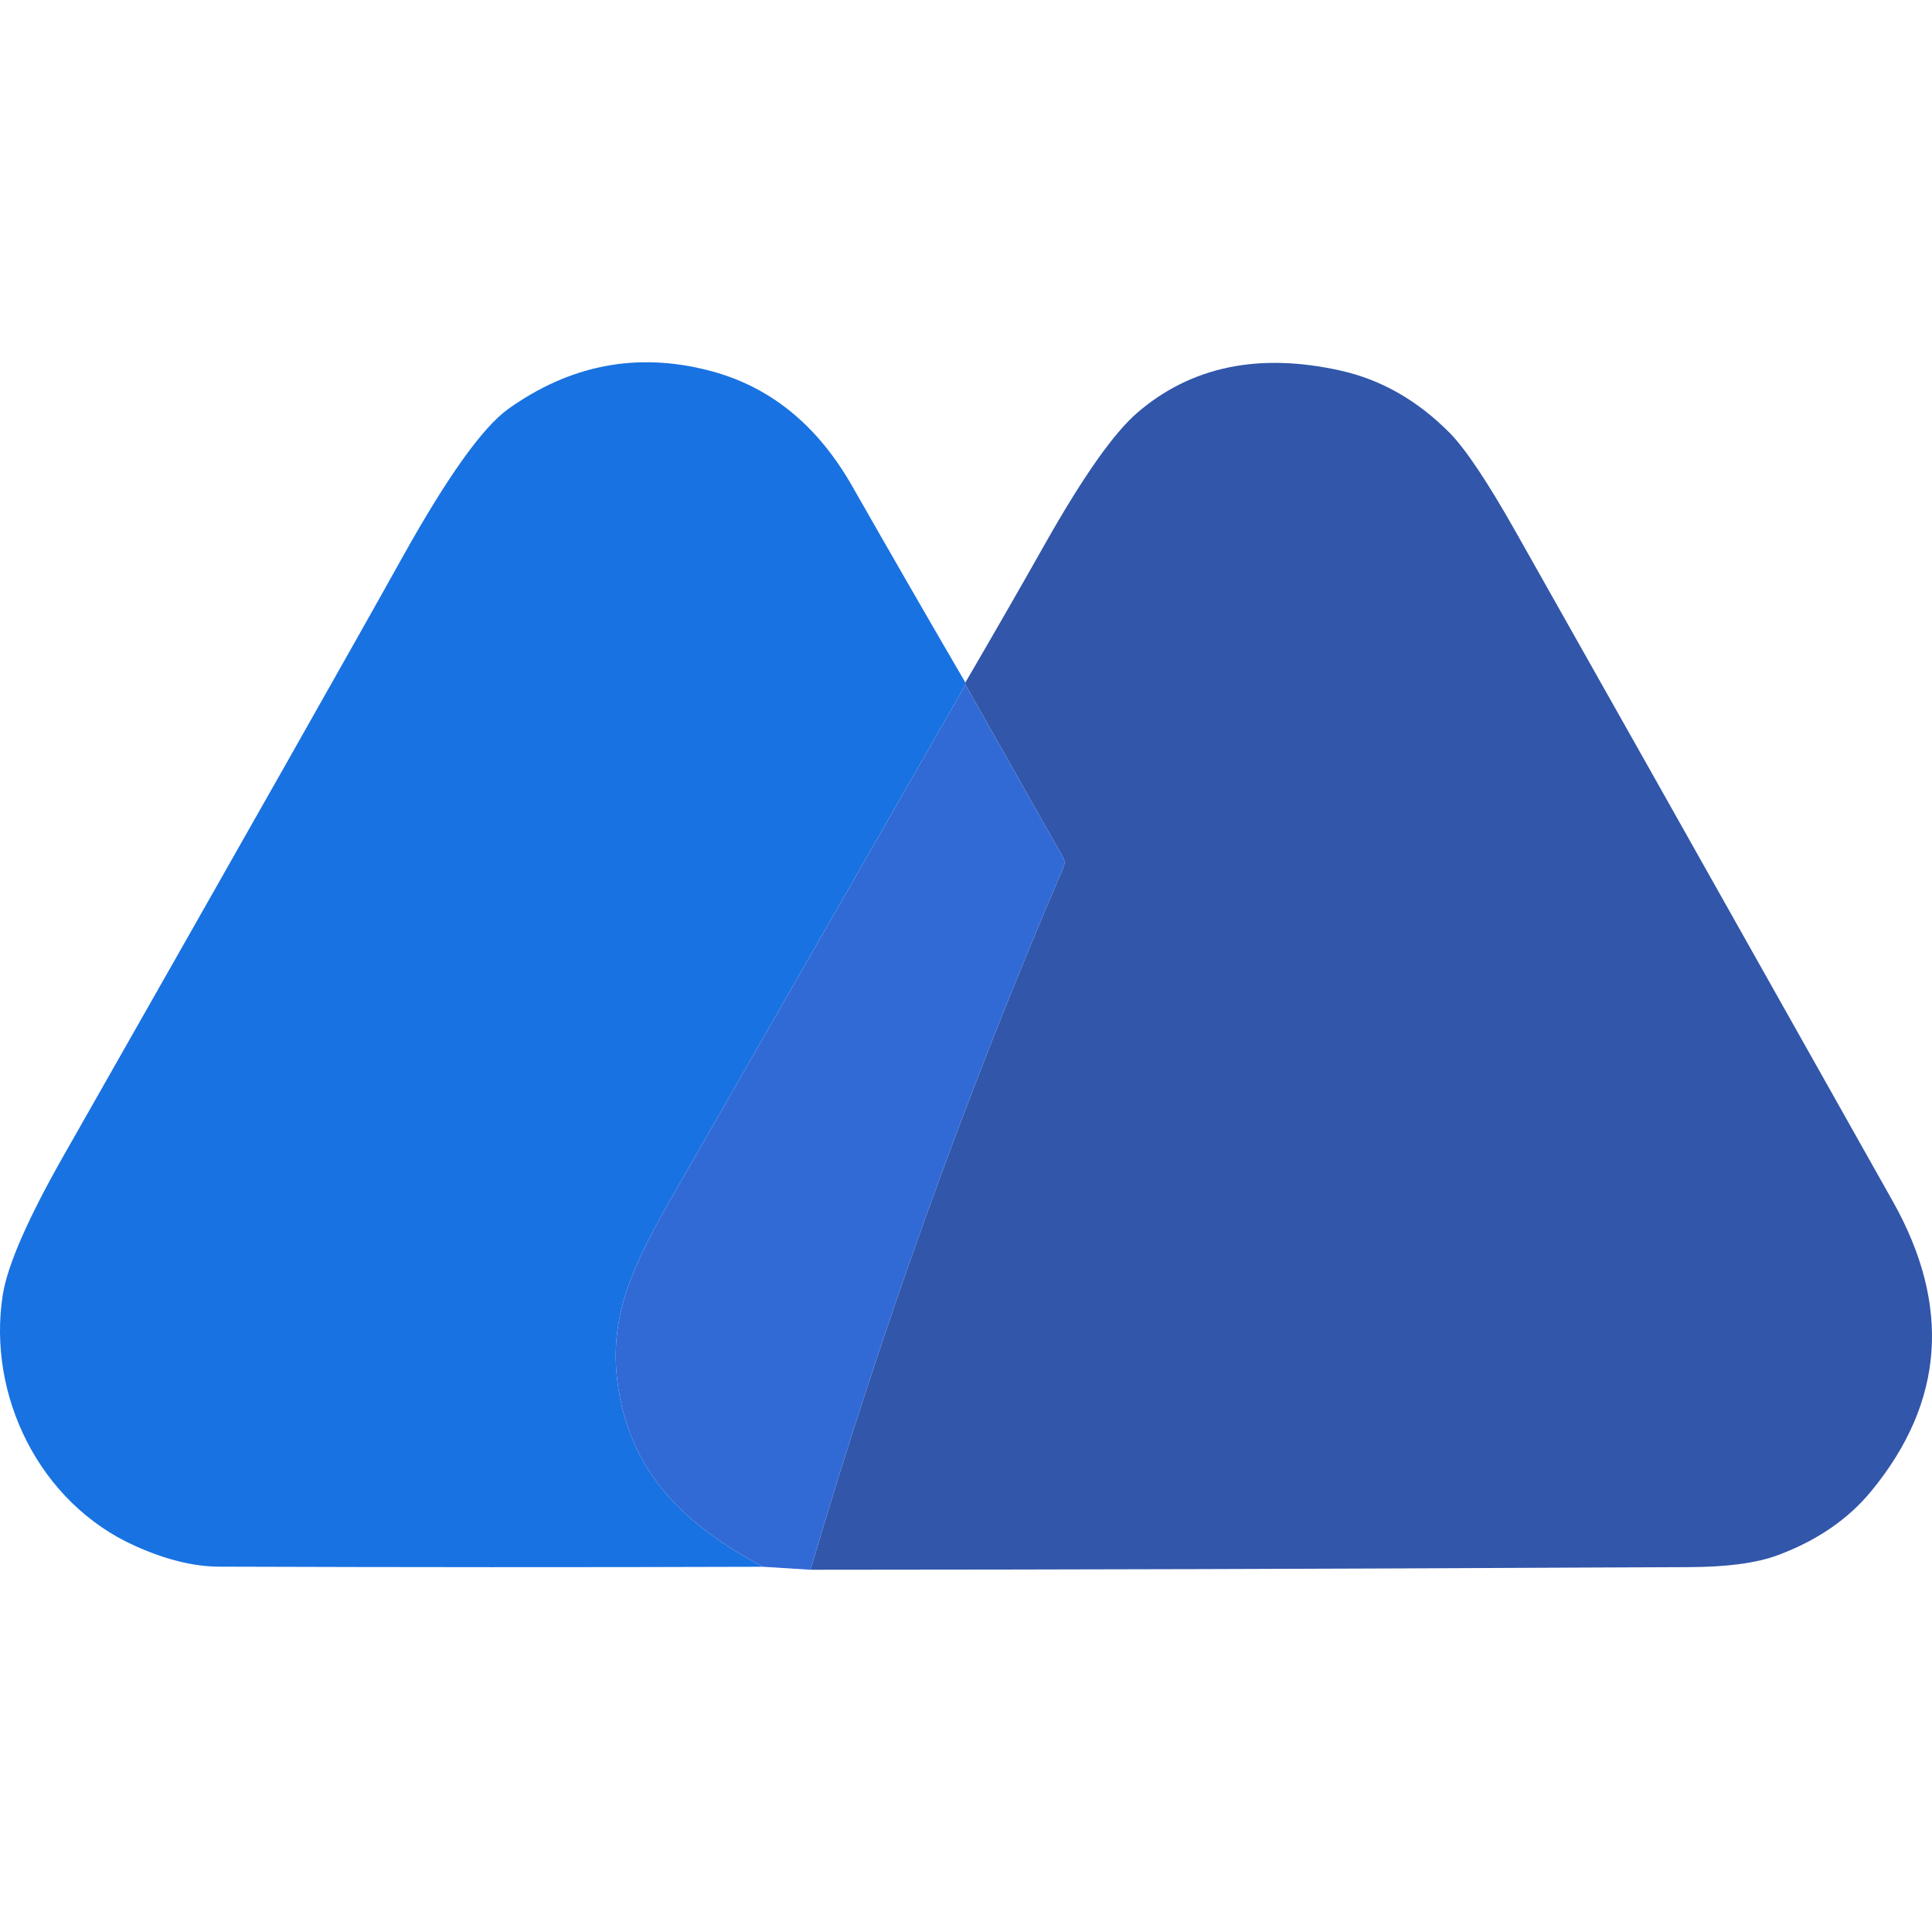 <svg xmlns="http://www.w3.org/2000/svg" width="48" height="48" viewBox="0 0 48 48" fill="none"><path d="M23.984 16.957C23.987 16.975 23.987 16.993 23.987 17.011C21.699 21.008 19.402 25.017 17.094 29.041C15.966 31.008 15.11 32.39 15.333 34.278C15.605 36.575 17.022 37.898 18.957 38.926C14.442 38.941 9.933 38.938 5.433 38.923C4.808 38.92 4.114 38.749 3.35 38.405C0.981 37.341 -0.326 34.666 0.07 32.163C0.189 31.429 0.692 30.275 1.586 28.702C6.089 20.784 8.895 15.829 10.002 13.838C11.116 11.841 11.992 10.615 12.629 10.159C14.159 9.069 15.807 8.748 17.577 9.196C19.096 9.576 20.29 10.533 21.167 12.068C22.089 13.685 23.026 15.314 23.984 16.957Z" fill="#1872E2"></path><path d="M20.137 39C21.887 33.05 23.981 27.235 26.419 21.553C26.46 21.461 26.454 21.373 26.405 21.288L23.987 17.011C23.987 16.993 23.987 16.975 23.984 16.957C24.663 15.794 25.326 14.642 25.971 13.499C26.905 11.847 27.666 10.766 28.25 10.259C29.589 9.104 31.275 8.754 33.309 9.208C34.318 9.434 35.22 9.95 36.016 10.754C36.409 11.152 36.959 11.973 37.662 13.22C39.128 15.815 42.252 21.355 47.027 29.848C48.482 32.437 48.305 34.835 46.498 37.038C45.922 37.742 45.144 38.275 44.169 38.638C43.64 38.835 42.903 38.932 41.954 38.935C41.118 38.938 40.363 38.941 39.689 38.944C33.144 38.979 26.627 38.997 20.137 39Z" fill="#3156AA"></path><path d="M23.987 17.011L26.405 21.288C26.454 21.373 26.46 21.462 26.419 21.553C23.981 27.235 21.887 33.05 20.137 39L18.957 38.926C17.022 37.898 15.605 36.576 15.333 34.278C15.11 32.39 15.966 31.008 17.094 29.041C19.402 25.017 21.699 21.008 23.987 17.011Z" fill="#326AD5"></path></svg>